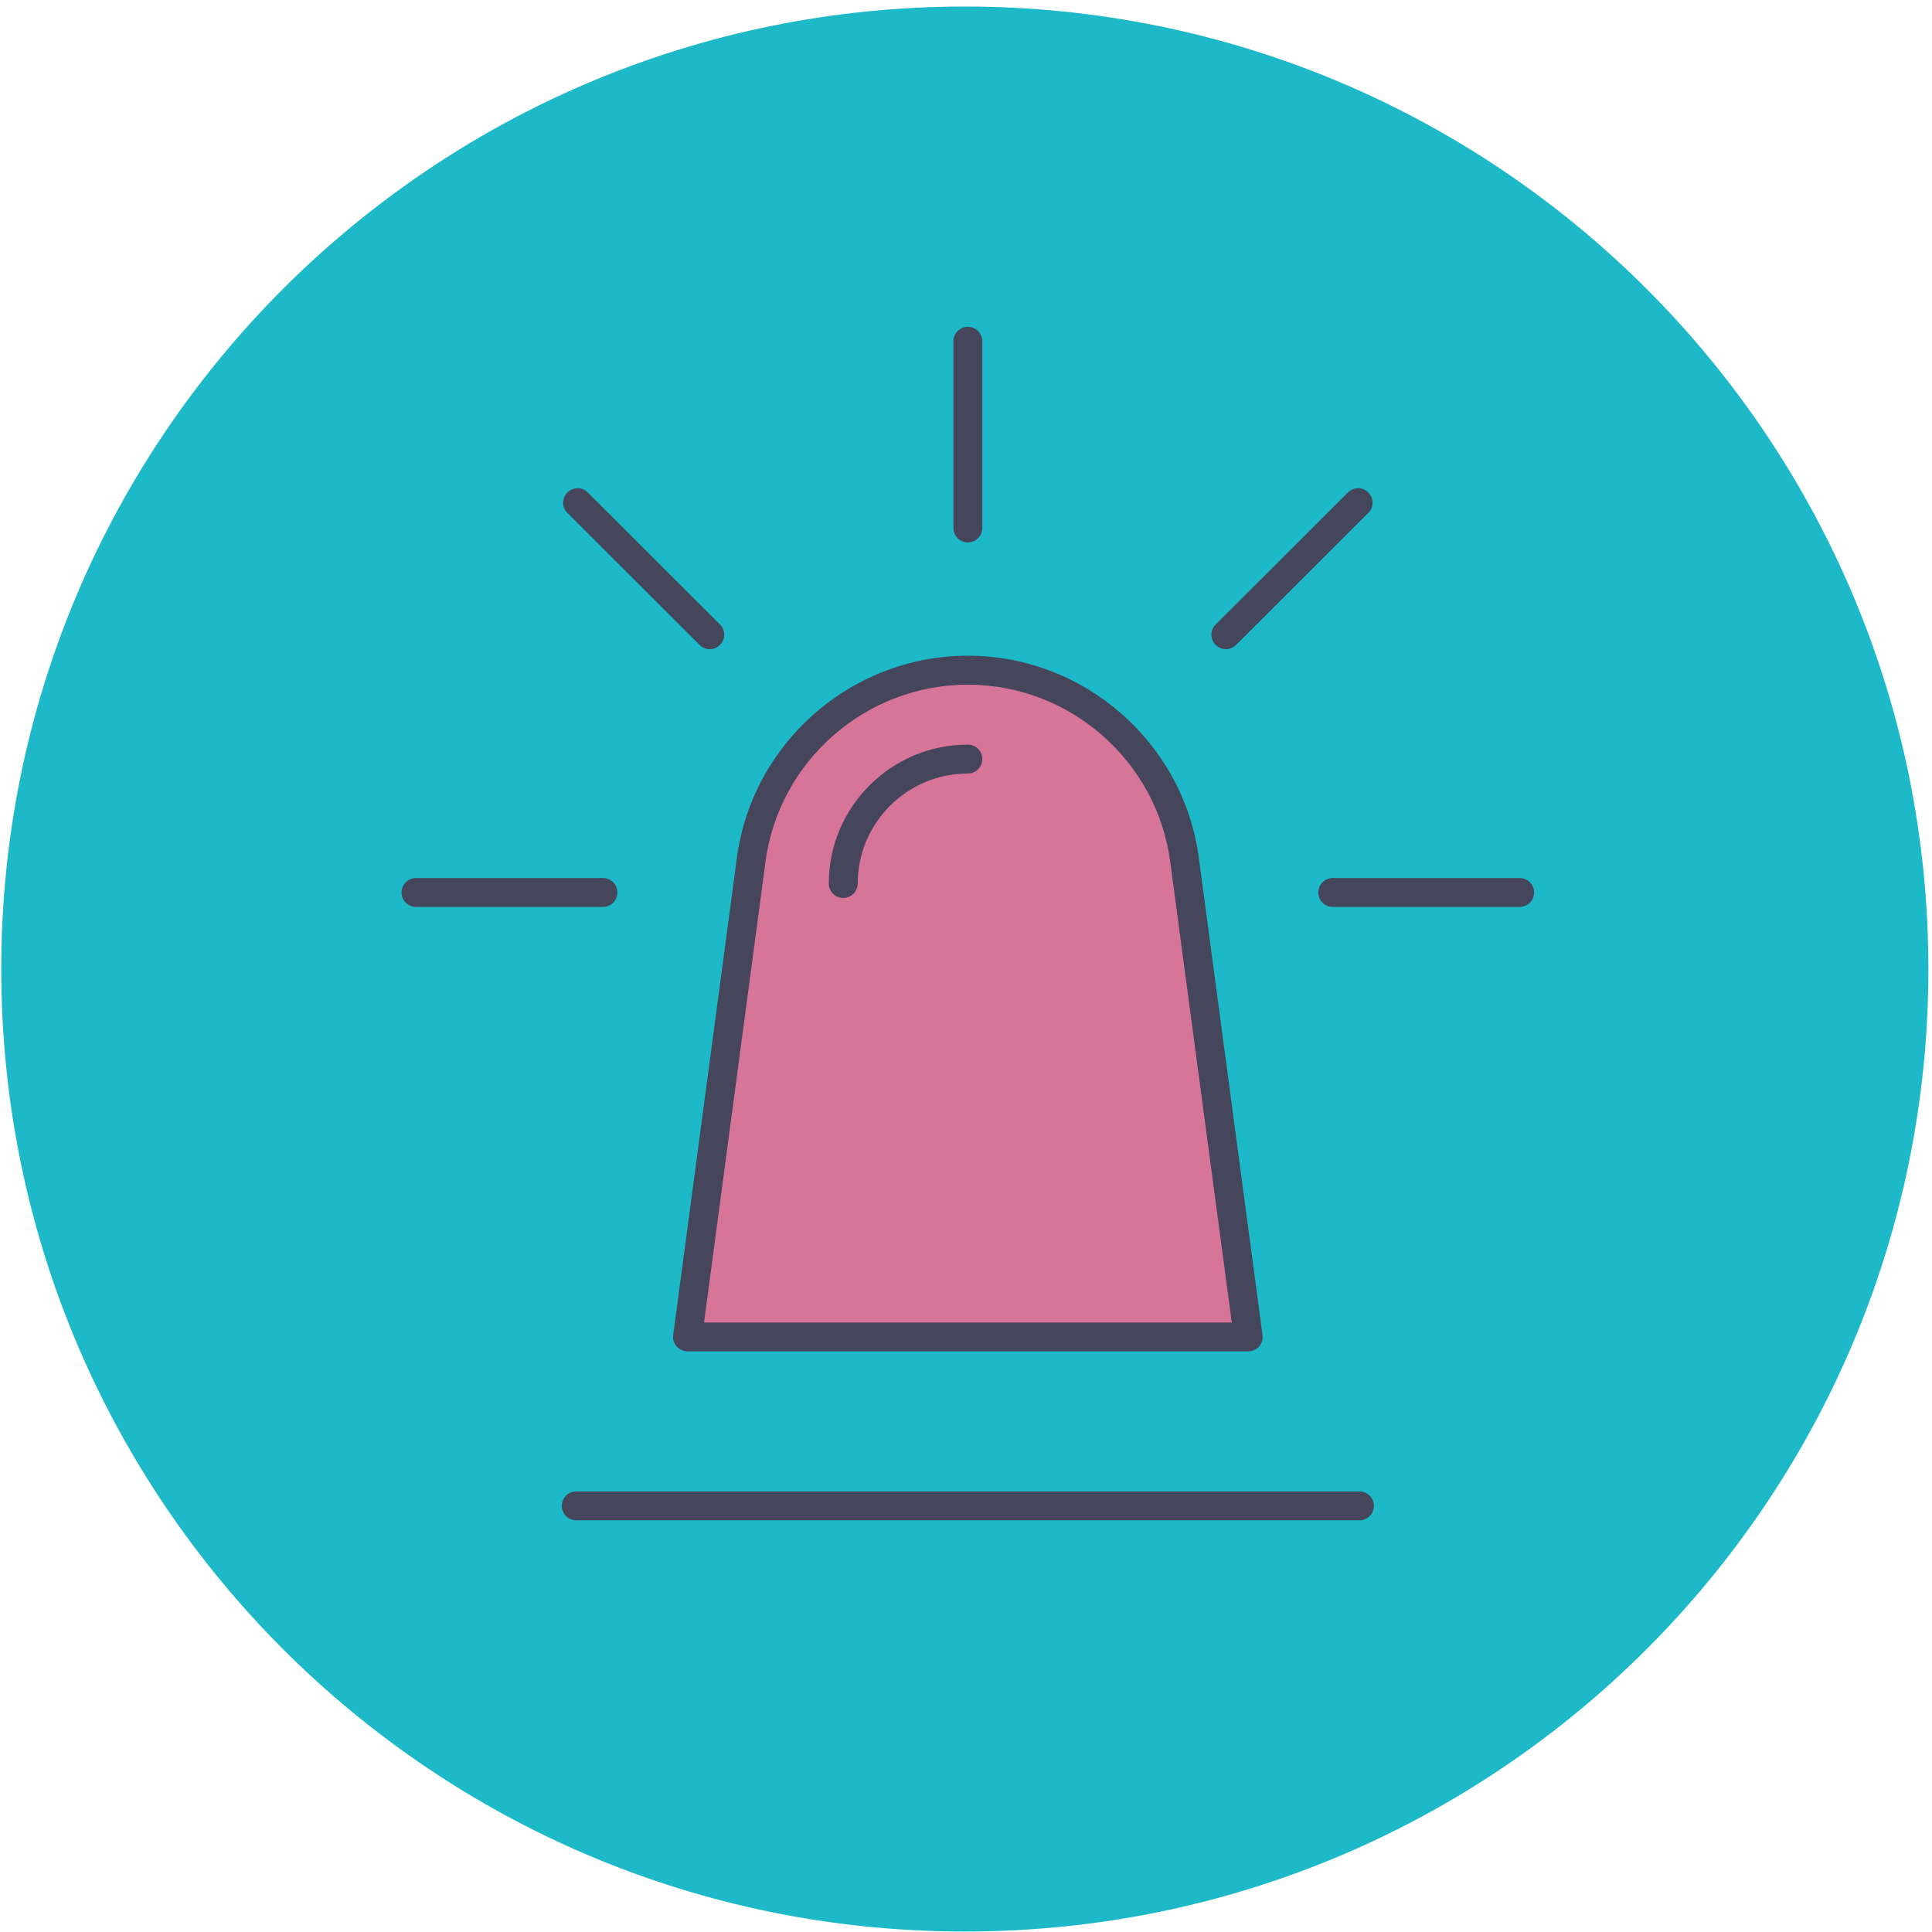 <svg width="187" height="187" viewBox="0 0 187 187" fill="none" xmlns="http://www.w3.org/2000/svg">
<path d="M93.386 186.954C144.895 186.954 186.651 145.244 186.651 93.793C186.651 42.342 144.895 0.633 93.386 0.633C41.877 0.633 0.121 42.342 0.121 93.793C0.121 145.244 41.877 186.954 93.386 186.954Z" fill="#1DB9C8"/>
<path d="M93.68 64.873C83.075 64.873 74.113 72.717 72.714 83.207L66.549 129.405H120.82L114.655 83.207C113.247 72.707 104.284 64.873 93.68 64.873Z" fill="#D67598"/>
<path d="M120.82 130.802H66.549C66.148 130.802 65.766 130.625 65.495 130.327C65.234 130.02 65.103 129.619 65.159 129.218L71.324 83.02C72.816 71.878 82.423 63.466 93.68 63.466C104.937 63.466 114.552 71.869 116.035 83.02L122.2 129.218C122.256 129.619 122.135 130.02 121.864 130.327C121.603 130.625 121.221 130.802 120.82 130.802ZM68.144 128.007H119.225L113.265 83.393C111.96 73.63 103.547 66.27 93.68 66.27C83.812 66.27 75.4 73.63 74.094 83.393L68.144 128.007Z" fill="#45455B"/>
<path d="M81.62 86.914C80.846 86.914 80.221 86.29 80.221 85.517C80.221 78.101 86.255 72.074 93.679 72.074C94.453 72.074 95.078 72.698 95.078 73.471C95.078 74.244 94.453 74.868 93.679 74.868C87.803 74.868 83.019 79.648 83.019 85.517C83.019 86.29 82.394 86.914 81.62 86.914Z" fill="#45455B"/>
<path d="M147.092 87.781H128.999C128.224 87.781 127.6 87.156 127.6 86.383C127.6 85.61 128.224 84.986 128.999 84.986H147.092C147.866 84.986 148.491 85.61 148.491 86.383C148.491 87.156 147.866 87.781 147.092 87.781Z" fill="#45455B"/>
<path d="M58.36 87.781H40.266C39.492 87.781 38.867 87.156 38.867 86.383C38.867 85.61 39.492 84.986 40.266 84.986H58.36C59.134 84.986 59.758 85.61 59.758 86.383C59.758 87.156 59.134 87.781 58.36 87.781Z" fill="#45455B"/>
<path d="M68.703 62.832C68.349 62.832 67.985 62.692 67.715 62.422L54.919 49.641C54.368 49.091 54.368 48.206 54.919 47.666C55.469 47.125 56.355 47.116 56.896 47.666L69.692 60.447C70.242 60.997 70.242 61.882 69.692 62.422C69.421 62.692 69.067 62.832 68.703 62.832Z" fill="#45455B"/>
<path d="M118.655 62.832C118.301 62.832 117.937 62.692 117.667 62.422C117.116 61.873 117.116 60.988 117.667 60.447L130.462 47.666C131.013 47.116 131.899 47.116 132.44 47.666C132.981 48.215 132.99 49.1 132.44 49.641L119.644 62.422C119.373 62.692 119.01 62.832 118.655 62.832Z" fill="#45455B"/>
<path d="M93.678 52.501C92.904 52.501 92.279 51.877 92.279 51.103V33.03C92.279 32.257 92.904 31.633 93.678 31.633C94.452 31.633 95.077 32.257 95.077 33.03V51.103C95.077 51.867 94.452 52.501 93.678 52.501Z" fill="#45455B"/>
<path d="M131.582 147.152H55.776C55.002 147.152 54.377 146.528 54.377 145.754C54.377 144.981 55.002 144.357 55.776 144.357H131.582C132.356 144.357 132.981 144.981 132.981 145.754C132.981 146.528 132.356 147.152 131.582 147.152Z" fill="#45455B"/>
</svg>
